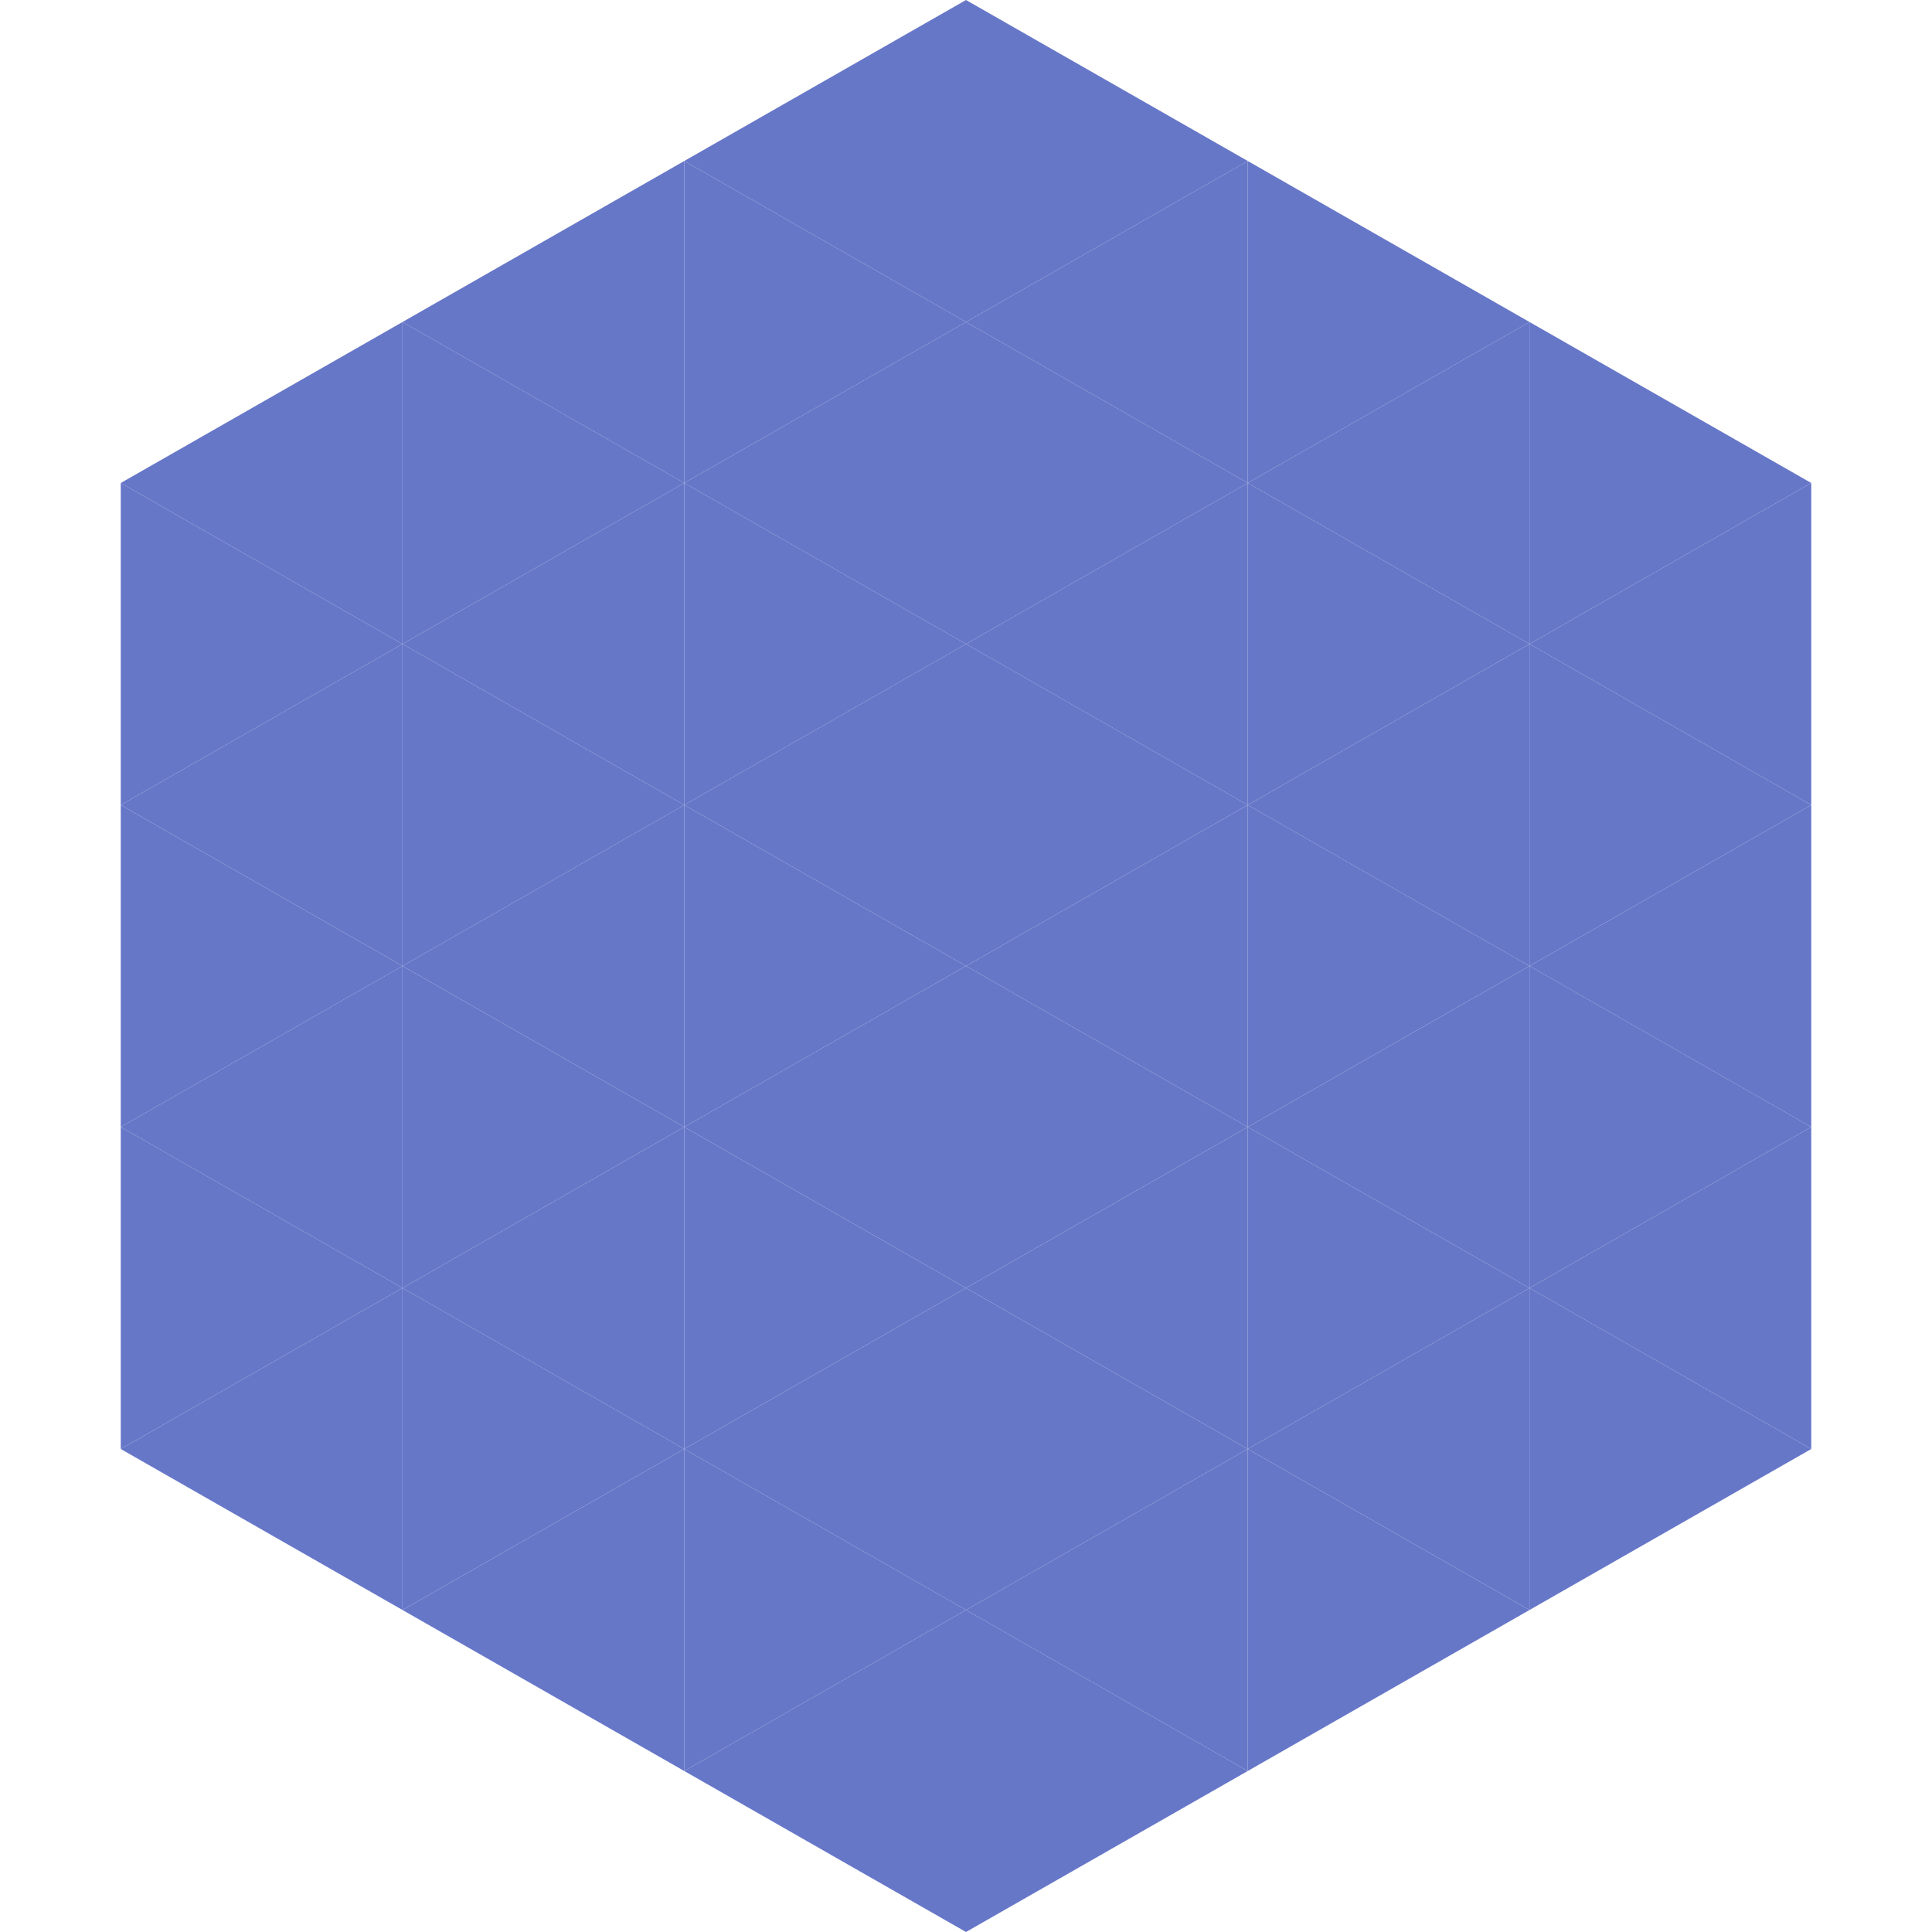 <?xml version="1.0"?>
<!-- Generated by SVGo -->
<svg width="240" height="240"
     xmlns="http://www.w3.org/2000/svg"
     xmlns:xlink="http://www.w3.org/1999/xlink">
<polygon points="50,40 15,60 50,80" style="fill:rgb(103,119,200)" />
<polygon points="190,40 225,60 190,80" style="fill:rgb(103,119,200)" />
<polygon points="15,60 50,80 15,100" style="fill:rgb(103,119,200)" />
<polygon points="225,60 190,80 225,100" style="fill:rgb(103,119,200)" />
<polygon points="50,80 15,100 50,120" style="fill:rgb(103,119,200)" />
<polygon points="190,80 225,100 190,120" style="fill:rgb(103,119,200)" />
<polygon points="15,100 50,120 15,140" style="fill:rgb(103,119,200)" />
<polygon points="225,100 190,120 225,140" style="fill:rgb(103,119,200)" />
<polygon points="50,120 15,140 50,160" style="fill:rgb(103,119,200)" />
<polygon points="190,120 225,140 190,160" style="fill:rgb(103,119,200)" />
<polygon points="15,140 50,160 15,180" style="fill:rgb(103,119,200)" />
<polygon points="225,140 190,160 225,180" style="fill:rgb(103,119,200)" />
<polygon points="50,160 15,180 50,200" style="fill:rgb(103,119,200)" />
<polygon points="190,160 225,180 190,200" style="fill:rgb(103,119,200)" />
<polygon points="15,180 50,200 15,220" style="fill:rgb(255,255,255); fill-opacity:0" />
<polygon points="225,180 190,200 225,220" style="fill:rgb(255,255,255); fill-opacity:0" />
<polygon points="50,0 85,20 50,40" style="fill:rgb(255,255,255); fill-opacity:0" />
<polygon points="190,0 155,20 190,40" style="fill:rgb(255,255,255); fill-opacity:0" />
<polygon points="85,20 50,40 85,60" style="fill:rgb(103,119,200)" />
<polygon points="155,20 190,40 155,60" style="fill:rgb(103,119,200)" />
<polygon points="50,40 85,60 50,80" style="fill:rgb(103,119,200)" />
<polygon points="190,40 155,60 190,80" style="fill:rgb(103,119,200)" />
<polygon points="85,60 50,80 85,100" style="fill:rgb(103,119,200)" />
<polygon points="155,60 190,80 155,100" style="fill:rgb(103,119,200)" />
<polygon points="50,80 85,100 50,120" style="fill:rgb(103,119,200)" />
<polygon points="190,80 155,100 190,120" style="fill:rgb(103,119,200)" />
<polygon points="85,100 50,120 85,140" style="fill:rgb(103,119,200)" />
<polygon points="155,100 190,120 155,140" style="fill:rgb(103,119,200)" />
<polygon points="50,120 85,140 50,160" style="fill:rgb(103,119,200)" />
<polygon points="190,120 155,140 190,160" style="fill:rgb(103,119,200)" />
<polygon points="85,140 50,160 85,180" style="fill:rgb(103,119,200)" />
<polygon points="155,140 190,160 155,180" style="fill:rgb(103,119,200)" />
<polygon points="50,160 85,180 50,200" style="fill:rgb(103,119,200)" />
<polygon points="190,160 155,180 190,200" style="fill:rgb(103,119,200)" />
<polygon points="85,180 50,200 85,220" style="fill:rgb(103,119,200)" />
<polygon points="155,180 190,200 155,220" style="fill:rgb(103,119,200)" />
<polygon points="120,0 85,20 120,40" style="fill:rgb(103,119,200)" />
<polygon points="120,0 155,20 120,40" style="fill:rgb(103,119,200)" />
<polygon points="85,20 120,40 85,60" style="fill:rgb(103,119,200)" />
<polygon points="155,20 120,40 155,60" style="fill:rgb(103,119,200)" />
<polygon points="120,40 85,60 120,80" style="fill:rgb(103,119,200)" />
<polygon points="120,40 155,60 120,80" style="fill:rgb(103,119,200)" />
<polygon points="85,60 120,80 85,100" style="fill:rgb(103,119,200)" />
<polygon points="155,60 120,80 155,100" style="fill:rgb(103,119,200)" />
<polygon points="120,80 85,100 120,120" style="fill:rgb(103,119,200)" />
<polygon points="120,80 155,100 120,120" style="fill:rgb(103,119,200)" />
<polygon points="85,100 120,120 85,140" style="fill:rgb(103,119,200)" />
<polygon points="155,100 120,120 155,140" style="fill:rgb(103,119,200)" />
<polygon points="120,120 85,140 120,160" style="fill:rgb(103,119,200)" />
<polygon points="120,120 155,140 120,160" style="fill:rgb(103,119,200)" />
<polygon points="85,140 120,160 85,180" style="fill:rgb(103,119,200)" />
<polygon points="155,140 120,160 155,180" style="fill:rgb(103,119,200)" />
<polygon points="120,160 85,180 120,200" style="fill:rgb(103,119,200)" />
<polygon points="120,160 155,180 120,200" style="fill:rgb(103,119,200)" />
<polygon points="85,180 120,200 85,220" style="fill:rgb(103,119,200)" />
<polygon points="155,180 120,200 155,220" style="fill:rgb(103,119,200)" />
<polygon points="120,200 85,220 120,240" style="fill:rgb(103,119,200)" />
<polygon points="120,200 155,220 120,240" style="fill:rgb(103,119,200)" />
<polygon points="85,220 120,240 85,260" style="fill:rgb(255,255,255); fill-opacity:0" />
<polygon points="155,220 120,240 155,260" style="fill:rgb(255,255,255); fill-opacity:0" />
</svg>
